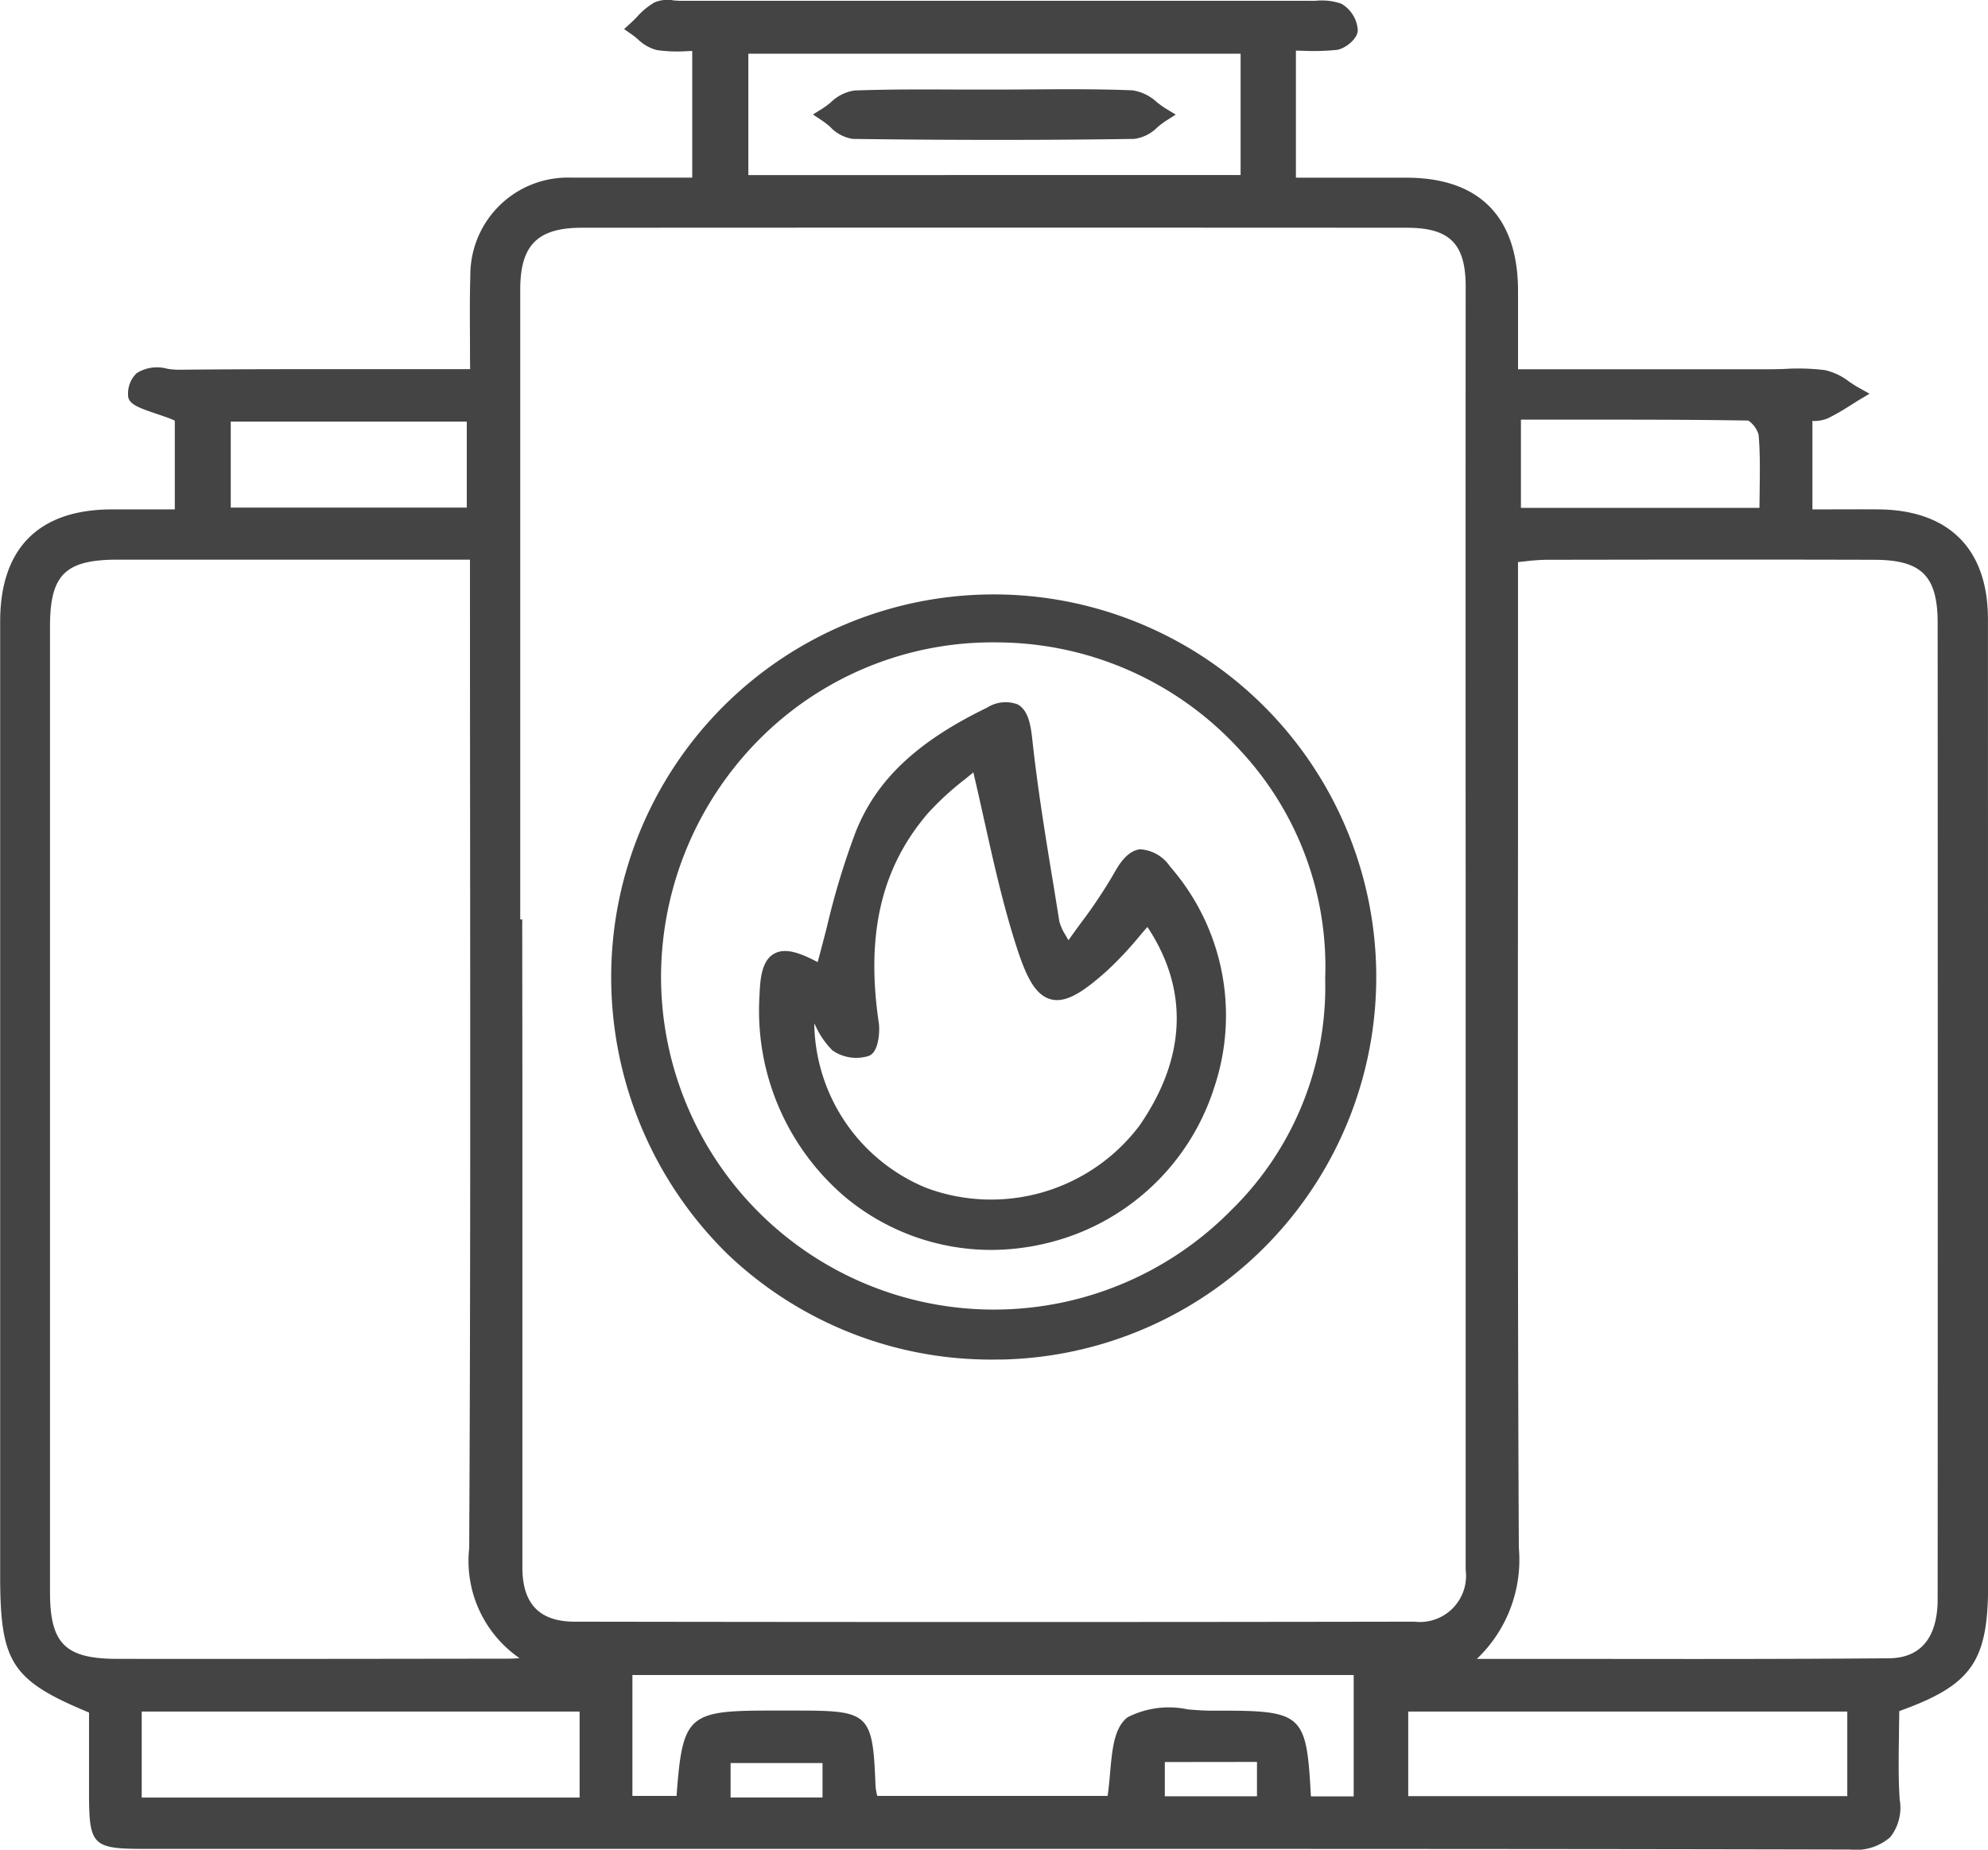 <svg xmlns="http://www.w3.org/2000/svg" width="74" height="68.837" viewBox="0 0 74 68.837">
  <g id="Groupe_2613" data-name="Groupe 2613" transform="translate(-544.011 -198.624)">
    <path id="Tracé_5709" data-name="Tracé 5709" d="M618.009,221.67c0-2.613-1.448-4.065-4.076-4.089-.613-.005-1.226,0-1.85,0h-.608v-3.291a1.346,1.346,0,0,0,.561-.092,8.049,8.049,0,0,0,.833-.475c.106-.066.212-.132.319-.2l.413-.246-.42-.235c-.112-.063-.222-.136-.332-.21a2.32,2.32,0,0,0-.911-.434,8.14,8.14,0,0,0-1.492-.044c-.2.006-.4.013-.6.013h-9.329v-.81c0-.752,0-1.459,0-2.166-.023-2.709-1.453-4.145-4.134-4.154-1,0-1.992,0-3.005,0h-1.129v-4.729l.289.006a8.564,8.564,0,0,0,1.229-.033c.318-.041.815-.428.783-.77a1.238,1.238,0,0,0-.608-.948,2.214,2.214,0,0,0-.953-.11c-.079,0-.147.006-.234,0q-10.882,0-21.764,0h-1.674c-.075,0-.153-.007-.232-.014a1.259,1.259,0,0,0-.708.073,2.686,2.686,0,0,0-.653.538c-.074.076-.148.152-.225.222l-.257.235.287.2c.077.053.152.116.228.18a1.567,1.567,0,0,0,.7.4,5.51,5.51,0,0,0,1.157.039l.164-.006v4.715h-1.26c-1.1,0-2.165,0-3.229,0a3.631,3.631,0,0,0-3.771,3.639c-.024.837-.018,1.666-.012,2.543,0,.31,0,.625.005.946l-2.614,0c-2.851,0-5.545-.007-8.273.021a3.143,3.143,0,0,1-.38-.035,1.423,1.423,0,0,0-1.146.163,1.052,1.052,0,0,0-.32.807c-.011.344.4.483,1.086.715.205.069.417.141.575.208a.718.718,0,0,1,.079.04v3.3h-.595c-.615,0-1.2,0-1.791,0-2.692.018-4.114,1.46-4.115,4.171v35.494c0,3.241.407,3.908,3.308,5.111v.778c0,.753,0,1.517,0,2.281.006,1.879.14,2.015,2.05,2.015h.013q12.4,0,24.808,0h7.845c10.1,0,20.537,0,30.805.024h.015a1.949,1.949,0,0,0,1.51-.459,1.768,1.768,0,0,0,.353-1.4c-.052-.771-.04-1.545-.027-2.363,0-.305.009-.615.011-.93,2.714-.974,3.308-1.852,3.308-4.728v-8.162Q618.011,235.546,618.009,221.67Zm-5.236,40.652v3.147H596.43v-3.147Zm-47.187,0v3.2h-16.3v-3.2ZM561.51,229.8c.006,8.667.013,17.629-.034,26.443a4.394,4.394,0,0,0,1.874,4.091c-.161.012-.293.019-.424.019-4.763.006-9.688.014-14.534.007-1.955,0-2.52-.561-2.52-2.493q0-17.962,0-35.924c0-1.93.564-2.489,2.512-2.491,1.833,0,3.665,0,5.516,0h7.605v1.691Q561.506,225.471,561.51,229.8Zm1.94,3.04h-.074V209.4c0-1.652.642-2.3,2.293-2.3,10.484-.006,20.817-.006,30.71,0,1.6,0,2.19.6,2.189,2.193q-.007,11.312,0,22.624v12.511q0,6.309,0,12.617a1.719,1.719,0,0,1-1.908,1.931c-9.934.017-20.451.018-31.258,0-1.31,0-1.947-.663-1.946-2.02q0-8.942,0-17.885Zm37.175-15.316v-3.282h1.521c2.395,0,4.655-.006,6.944.034a.968.968,0,0,1,.383.533c.057.66.048,1.343.038,2.066,0,.212-.006.428-.007.65Zm1.925,42.837-3.565,0a5.093,5.093,0,0,0,1.562-4.137c-.043-8.853-.037-17.854-.031-26.559q0-4.4,0-8.8v-1.323l.258-.027a7.854,7.854,0,0,1,.79-.058c3.844-.006,7.982-.012,12.2,0,1.774,0,2.372.6,2.373,2.353q.008,18.165,0,36.329c0,1-.317,2.189-1.822,2.2C610.4,260.372,606.408,260.366,602.55,260.361Zm-12.36-59.738v4.516H571.867v-4.516ZM552.6,217.514v-3.2h8.786v3.2Zm38.2,46.682v1.278h-3.43V264.2Zm-16.172.041v1.282h-3.422v-1.282Zm-.877-1.953H572.8c-3.169,0-3.382.122-3.605,3.177h-1.644v-4.5H594.4v4.517h-1.584l-.01-.018c-.162-3.055-.3-3.173-3.455-3.173h-.144c-.3.008-.644-.019-.974-.045a3.391,3.391,0,0,0-2.243.288c-.508.381-.581,1.205-.658,2.077-.025.285-.051.578-.092.854h-8.574a2.128,2.128,0,0,1-.066-.39C576.5,262.415,576.366,262.285,573.757,262.285Z" transform="translate(0)" fill="#444"/>
    <g id="Groupe_2610" data-name="Groupe 2610" transform="translate(566.761 220.635)">
      <path id="Tracé_5710" data-name="Tracé 5710" d="M654.578,292.68a13.962,13.962,0,1,1-27.924-.127,13.962,13.962,0,1,1,27.924.127Zm-1.349.036a12.5,12.5,0,0,0-12.013-12.777,12.693,12.693,0,1,0-.823,25.37C647.311,305.5,653.451,299.662,653.229,292.715Z" transform="translate(-626.376 -278.309)" fill="#444"/>
      <path id="Tracé_5711" data-name="Tracé 5711" d="M639.96,306.171a14.2,14.2,0,0,1-9.984-3.932,14.434,14.434,0,0,1-4.323-10.409,14.239,14.239,0,1,1,14.736,14.335C640.245,306.17,640.1,306.171,639.96,306.171Zm.065-28.033a13.743,13.743,0,1,0,.349,27.473,13.542,13.542,0,0,0,13.2-13.656v0a13.682,13.682,0,0,0-13.216-13.811Q640.193,278.139,640.025,278.139ZM640,304.867c-.113,0-.226,0-.339,0a12.953,12.953,0,0,1-12.708-12.977A13.119,13.119,0,0,1,631,282.48a12.972,12.972,0,0,1,18.507.677,12.355,12.355,0,0,1,3.28,8.838,12.179,12.179,0,0,1-3.669,9.017A12.952,12.952,0,0,1,640,304.867Zm-.067-25.387a12.246,12.246,0,0,0-8.553,3.4,12.564,12.564,0,0,0-3.872,9.007,12.392,12.392,0,0,0,21.215,8.734,11.63,11.63,0,0,0,3.507-8.62v-.023a11.8,11.8,0,0,0-3.135-8.448,12.281,12.281,0,0,0-8.613-4.038Q640.205,279.48,639.932,279.481Z" transform="translate(-625.652 -277.585)" fill="#444"/>
    </g>
    <g id="Groupe_2611" data-name="Groupe 2611" transform="translate(574.27 201.95)">
      <path id="Tracé_5712" data-name="Tracé 5712" d="M660.975,211.651c1.677,0,3.357-.04,5.032.029.373.016.731.411,1.1.632-.339.216-.676.616-1.018.621q-5.236.068-10.473,0c-.332,0-.658-.407-.986-.624.348-.218.69-.61,1.045-.623C657.437,211.617,659.207,211.652,660.975,211.651Z" transform="translate(-654.115 -211.363)" fill="#444"/>
      <path id="Tracé_5713" data-name="Tracé 5713" d="M659.66,212.519c-1.8,0-3.6-.012-5.387-.036a1.436,1.436,0,0,1-.849-.446,3.288,3.288,0,0,0-.286-.225l-.358-.238.365-.228a3.548,3.548,0,0,0,.3-.223,1.594,1.594,0,0,1,.879-.442c1.3-.048,2.629-.041,3.91-.035l1.4,0h0q.657,0,1.315-.006c1.222-.008,2.485-.016,3.728.035a1.693,1.693,0,0,1,.909.445c.112.085.217.165.319.227l.381.231-.376.239a3.433,3.433,0,0,0-.3.225,1.491,1.491,0,0,1-.866.44C663.067,212.508,661.366,212.519,659.66,212.519Zm-5.909-.93.029.025c.175.147.372.314.5.316,3.49.047,7.01.049,10.466,0a1.228,1.228,0,0,0,.525-.316l.025-.02-.04-.03a1.373,1.373,0,0,0-.6-.332c-1.23-.051-2.487-.043-3.7-.035q-.659,0-1.318.006h0c-.46,0-.938,0-1.407,0-1.275-.006-2.594-.013-3.887.034a1.286,1.286,0,0,0-.556.324Z" transform="translate(-652.779 -210.639)" fill="#444"/>
    </g>
    <g id="Groupe_2612" data-name="Groupe 2612" transform="translate(572.281 224.746)">
      <path id="Tracé_5714" data-name="Tracé 5714" d="M648.66,303.265a52.038,52.038,0,0,1,1.51-5.181,8.8,8.8,0,0,1,4.744-4.45c1-.481,1.184.009,1.288.966.246,2.273.647,4.529,1.013,6.787a6.061,6.061,0,0,0,.575,1.185c.768-1.108,1.467-1.965,1.991-2.918s.962-.921,1.617-.172a8.382,8.382,0,0,1-4.549,13.59c-5.108,1.169-10.462-2.577-10.248-8.991C646.653,302.517,647.1,302.378,648.66,303.265Zm5.783-7.974a19.877,19.877,0,0,0-2.062,1.842c-2.011,2.34-2.33,5.109-1.891,8.05.045.3-.052.864-.2.905a1.3,1.3,0,0,1-1.066-.151,5.241,5.241,0,0,1-.8-1.255l-.351.353a6.975,6.975,0,0,0,4.386,6.494,7.2,7.2,0,0,0,8.219-2.425,6.491,6.491,0,0,0,.1-8,24,24,0,0,1-1.722,1.876c-1.665,1.48-2.193,1.418-2.889-.7C655.45,300.071,655.041,297.763,654.443,295.291Z" transform="translate(-646.318 -293.169)" fill="#444"/>
      <path id="Tracé_5715" data-name="Tracé 5715" d="M654.23,312.841a8.5,8.5,0,0,1-5.432-1.957,9.1,9.1,0,0,1-3.2-7.536c.022-.649.1-1.284.543-1.531.4-.221.921-.057,1.62.313.12-.437.232-.876.342-1.3a28.341,28.341,0,0,1,1.083-3.57c.773-1.922,2.278-3.339,4.881-4.6a1.281,1.281,0,0,1,1.137-.122c.4.221.488.767.547,1.308.2,1.848.508,3.72.807,5.53q.1.622.2,1.243a1.858,1.858,0,0,0,.238.52l.1.178c.153-.215.3-.422.449-.623a18.321,18.321,0,0,0,1.266-1.9c.191-.347.5-.813.954-.863a1.448,1.448,0,0,1,1.113.642,8.417,8.417,0,0,1,1.648,8.211,8.659,8.659,0,0,1-6.344,5.831A8.782,8.782,0,0,1,654.23,312.841Zm-7.679-10.57a.279.279,0,0,0-.137.029c-.152.085-.24.444-.261,1.066a8.562,8.562,0,0,0,3,7.091,7.987,7.987,0,0,0,6.914,1.622A8.111,8.111,0,0,0,662,306.616a7.868,7.868,0,0,0-1.539-7.675c-.278-.318-.49-.473-.637-.455-.1.011-.276.12-.529.579a18.989,18.989,0,0,1-1.3,1.956c-.225.311-.461.636-.7.986l-.267.386-.208-.42c-.115-.232-.216-.412-.3-.562a2.176,2.176,0,0,1-.3-.7q-.1-.62-.2-1.241c-.3-1.818-.61-3.7-.811-5.561-.026-.234-.085-.784-.265-.884-.06-.034-.221-.06-.628.136-2.469,1.193-3.891,2.52-4.608,4.3a27.954,27.954,0,0,0-1.061,3.5c-.139.54-.282,1.1-.439,1.653l-.1.339-.307-.174A3.665,3.665,0,0,0,646.552,302.271Zm7.646,9.249a7.41,7.41,0,0,1-2.552-.455,7.278,7.278,0,0,1-4.567-6.744l0-.12.685-.69.183.3c.08.132.153.272.226.412a2.747,2.747,0,0,0,.521.78,1.025,1.025,0,0,0,.736.107,1.531,1.531,0,0,0,.068-.615c-.52-3.486.1-6.114,1.955-8.271a11.143,11.143,0,0,1,1.443-1.328c.22-.18.439-.358.647-.541l.344-.3.108.446c.186.769.355,1.527.518,2.259.366,1.644.712,3.2,1.206,4.7.319.972.585,1.439.864,1.514.356.094,1-.417,1.578-.932a12.7,12.7,0,0,0,1.169-1.247c.175-.2.351-.409.532-.608l.228-.252.2.275a6.774,6.774,0,0,1-.1,8.323A7.449,7.449,0,0,1,654.2,311.521Zm-6.562-7.1a6.709,6.709,0,0,0,4.2,6.124,6.918,6.918,0,0,0,7.9-2.322c1.748-2.518,1.851-5.07.3-7.4-.1.112-.194.224-.29.337a13.329,13.329,0,0,1-1.221,1.3c-.861.766-1.51,1.21-2.09,1.053s-.914-.862-1.246-1.877c-.5-1.534-.852-3.1-1.221-4.756-.132-.59-.267-1.2-.411-1.811-.1.086-.209.172-.315.259a10.723,10.723,0,0,0-1.373,1.26c-1.741,2.026-2.322,4.514-1.828,7.829.033.223.019,1.094-.4,1.212a1.554,1.554,0,0,1-1.327-.211,3.173,3.173,0,0,1-.642-.936l-.036-.069Z" transform="translate(-645.595 -292.446)" fill="#444"/>
    </g>
  </g>
</svg>
